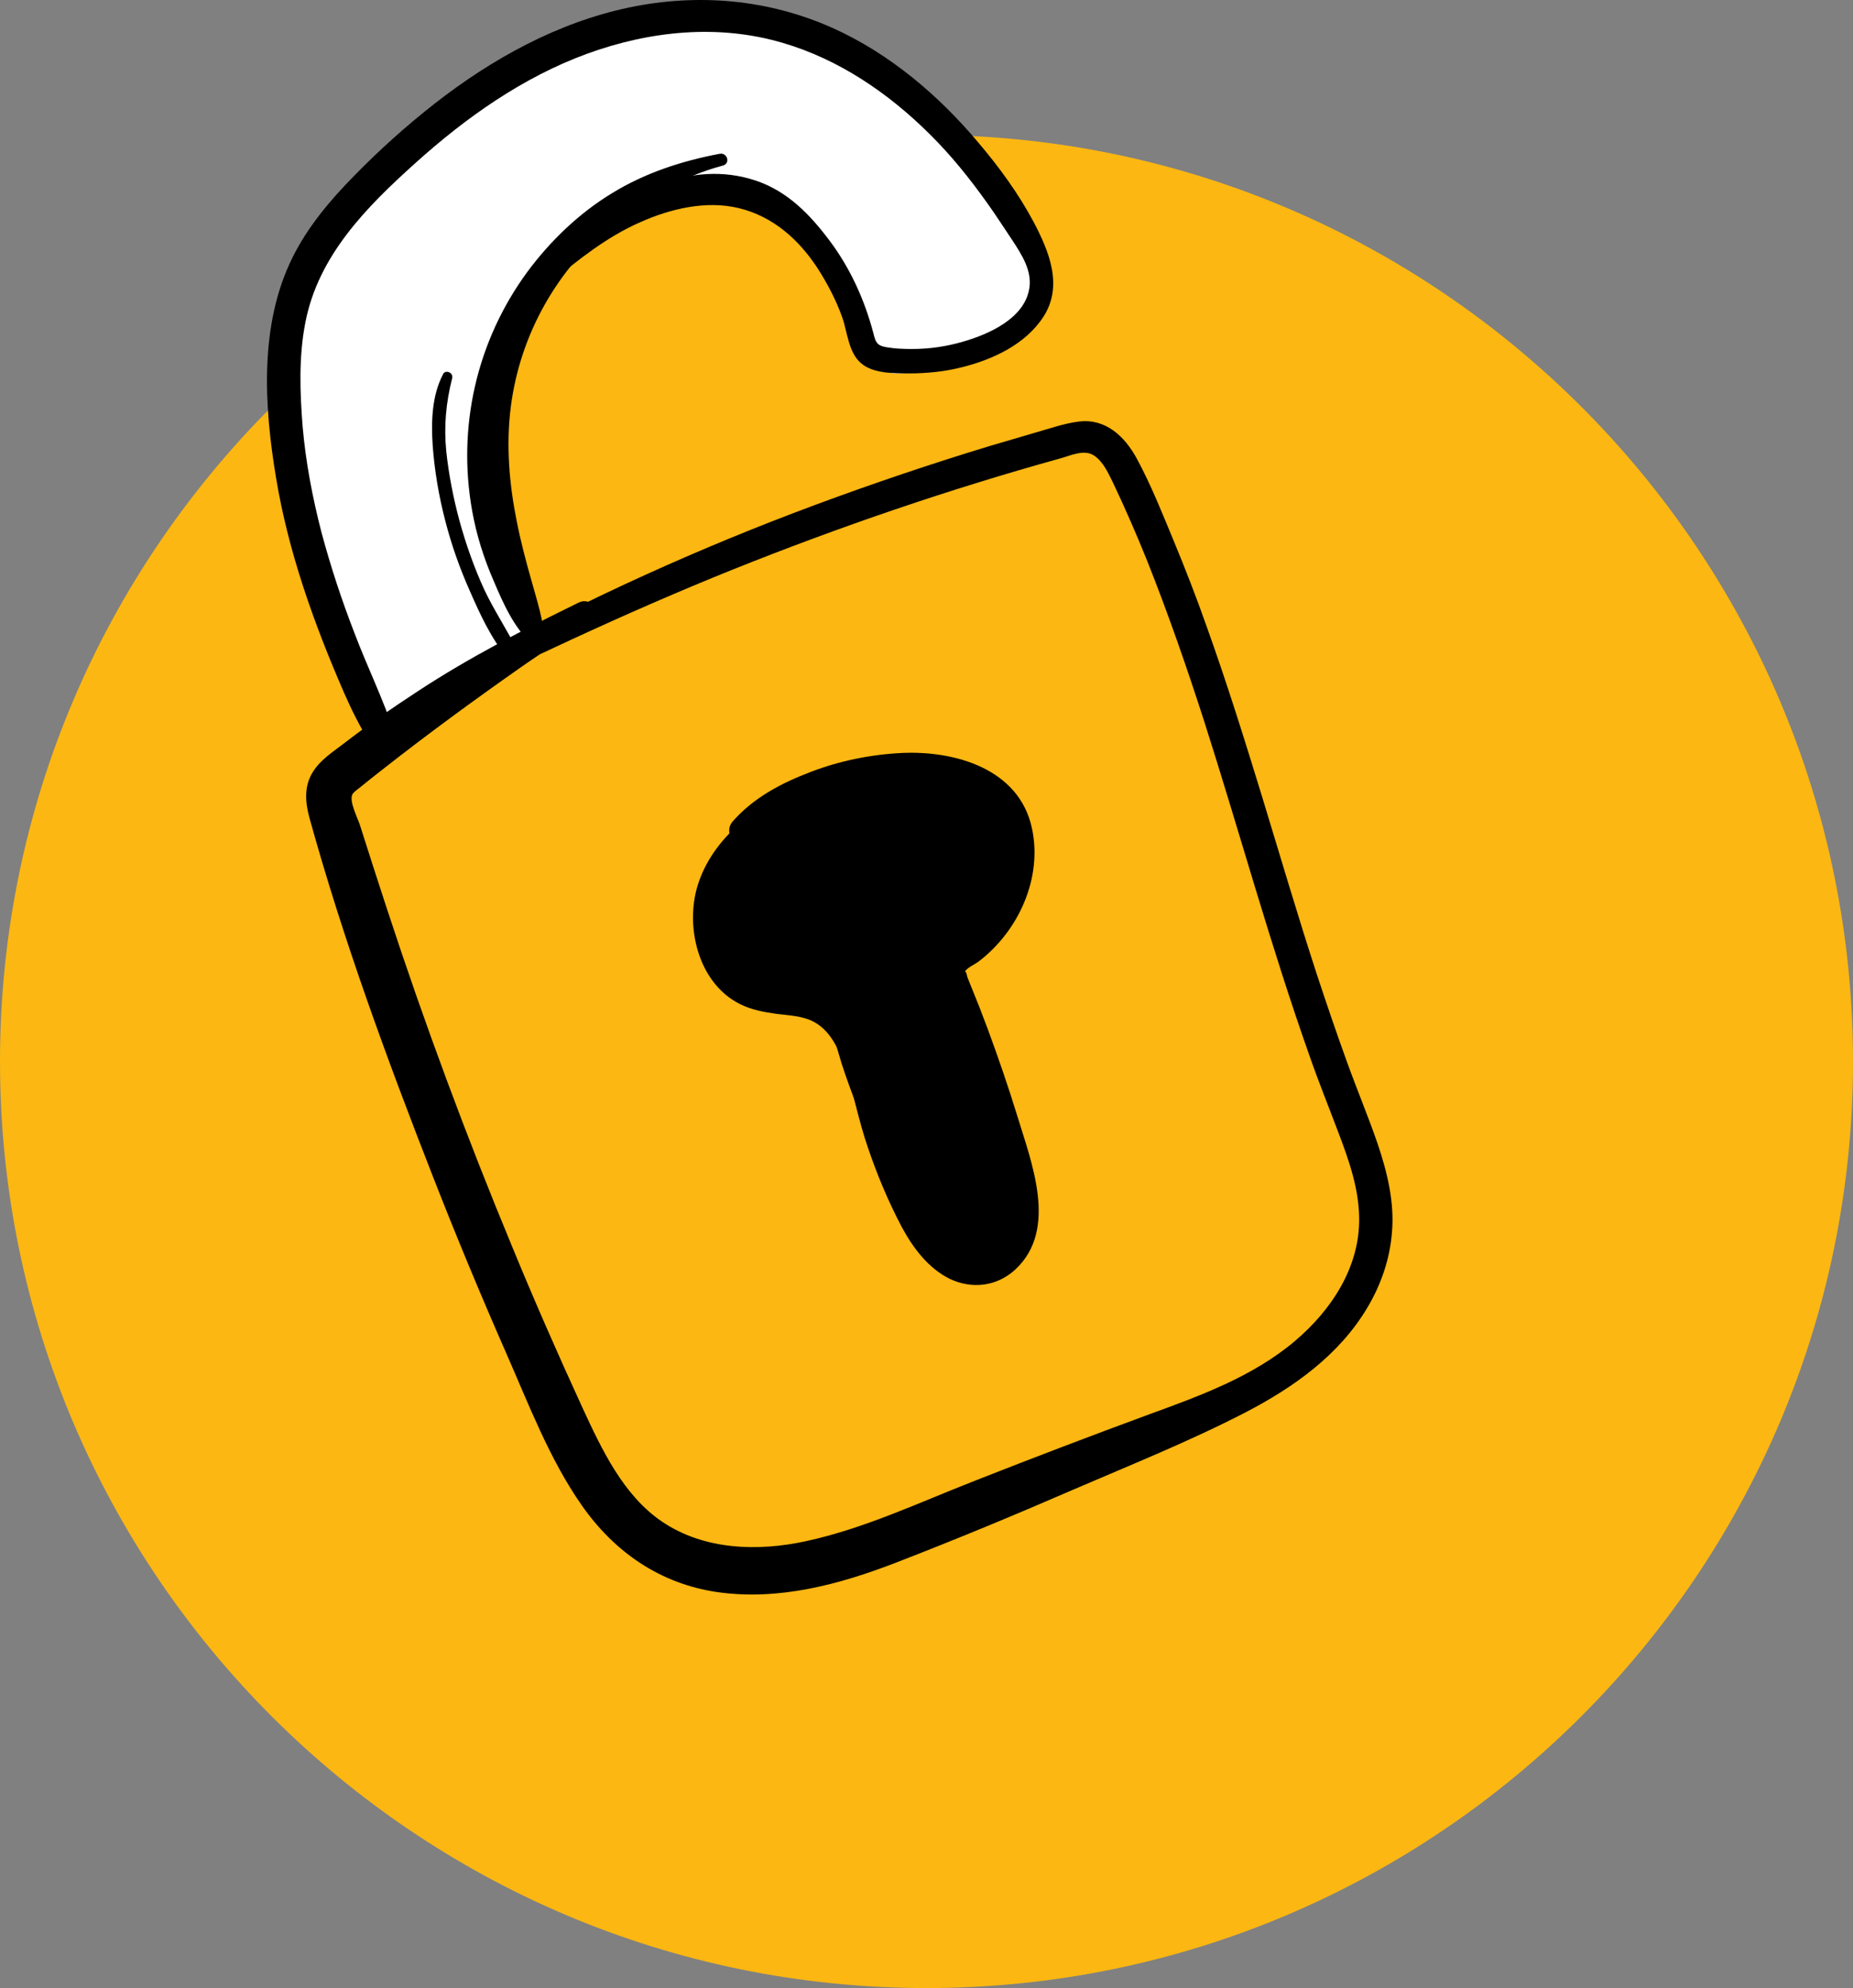 <?xml version="1.0" encoding="UTF-8"?><svg xmlns="http://www.w3.org/2000/svg" viewBox="0 0 60 64.37"><rect x="0" y="0" width="60" height="64.37" fill="#808080" stroke="none"/><defs><style>.d{fill:#fff;}.e{fill:#fcb712;}</style></defs><g id="a"/><g id="b"><g id="c"><g><path class="e" d="M30,64.37C13.46,64.37,0,50.91,0,34.37S13.46,4.37,30,4.37s30,13.46,30,30-13.46,30-30,30"/><g><path class="d" d="M17.11,20.89l-5.15,3.18s-3.67-7.84-3-10.5c.66-2.66-.17-5.82,4.32-9.15C17.78,1.1,21.43,.44,23.6,.6c2.16,.17,6.98,3.49,8.31,5.15,1.33,1.66,2.66,3.99,1.16,4.82-1.5,.83-4.16,2-4.49,1.33-.33-.67-2.16-4.99-3.99-5.32-1.83-.33-3.33-.67-5.32,1-1.99,1.66-3.32,2.16-3.32,4.82s1.16,8.48,1.16,8.48"/><path d="M13.41,23.14c3.4-1.66,6.81-3.29,10.32-4.7,3.47-1.39,7.01-2.6,10.61-3.6,.33-.09,.78-.31,1.1-.08,.29,.2,.45,.57,.6,.87,.39,.82,.75,1.65,1.09,2.49,.69,1.73,1.3,3.49,1.87,5.26,1.15,3.6,2.14,7.24,3.4,10.8,.3,.86,.64,1.7,.96,2.55,.33,.87,.64,1.77,.65,2.71,.02,1.59-.9,2.98-2.08,3.98-1.36,1.15-3.06,1.77-4.71,2.37-1.9,.7-3.79,1.42-5.67,2.16-1.79,.7-3.56,1.54-5.45,1.95-1.56,.34-3.3,.29-4.66-.63-1.26-.85-1.96-2.35-2.58-3.69-.79-1.72-1.55-3.45-2.27-5.2-1.49-3.59-2.84-7.23-4.05-10.92-.3-.92-.6-1.84-.89-2.76-.08-.24-.35-.76-.24-.98,.05-.09,.21-.19,.29-.26,.22-.18,.45-.36,.68-.54,1.45-1.14,2.94-2.23,4.45-3.29,.74-.52,1.51-1.01,2.29-1.48,.41-.25,.05-.85-.38-.64-1.78,.87-3.55,1.78-5.21,2.87-.83,.54-1.64,1.11-2.42,1.71-.35,.27-.73,.51-.97,.89-.3,.46-.26,.99-.12,1.5,1.09,3.94,2.51,7.81,4,11.62,.75,1.92,1.54,3.82,2.37,5.71,.73,1.66,1.4,3.43,2.44,4.92,1.06,1.52,2.54,2.55,4.4,2.82,1.98,.28,3.93-.24,5.77-.95,1.94-.75,3.87-1.55,5.78-2.38,1.86-.8,3.75-1.56,5.55-2.49,1.56-.81,3.04-1.86,3.95-3.4,.44-.74,.72-1.56,.79-2.41,.09-.98-.15-1.96-.46-2.88-.31-.9-.68-1.78-1-2.67-.34-.94-.66-1.88-.97-2.82-.62-1.9-1.18-3.81-1.76-5.71-.57-1.86-1.15-3.72-1.81-5.56-.33-.94-.69-1.86-1.07-2.78-.37-.89-.73-1.8-1.19-2.65-.39-.72-1.01-1.31-1.88-1.2-.49,.06-.98,.24-1.45,.37-.48,.14-.96,.28-1.43,.42-1.91,.58-3.8,1.22-5.66,1.91-3.69,1.37-7.3,3-10.76,4.89-.84,.46-1.66,.93-2.48,1.44-.3,.18-.04,.61,.27,.46"/><path d="M25.84,25.54c-1.45,.56-2.88,1.71-3.29,3.27-.34,1.32,.1,3.03,1.39,3.69,.39,.2,.8,.27,1.22,.33,.4,.05,.83,.06,1.2,.26,.59,.32,.86,1.02,1.05,1.62,.25,.8,.41,1.62,.68,2.41,.3,.89,.67,1.78,1.11,2.61,.36,.67,.86,1.34,1.56,1.68,.72,.34,1.52,.24,2.11-.3,1.41-1.3,.52-3.49,.06-5.01-.29-.94-.61-1.87-.95-2.79-.17-.46-.35-.92-.54-1.38-.04-.1-.08-.2-.12-.3,0-.02-.05-.23-.08-.16,.05-.13,.34-.25,.45-.34,1.29-.98,2.08-2.71,1.72-4.33-.42-1.91-2.49-2.5-4.21-2.42-1,.05-2,.25-2.94,.61-.95,.36-1.85,.83-2.53,1.6-.33,.37,.08,.93,.53,.69,.7-.38,1.39-.8,2.12-1.11,.7-.3,1.45-.5,2.21-.61,1.14-.15,2.92-.2,3.65,.9,.81,1.23,.03,2.95-.96,3.81-.25,.21-.56,.36-.76,.61-.29,.36-.22,.74-.06,1.13,.32,.79,.63,1.59,.92,2.4,.3,.85,.59,1.7,.85,2.56,.24,.78,.59,1.65,.5,2.48-.06,.57-.45,1.27-1.11,1.24-.64-.03-1.11-.69-1.41-1.18-.84-1.38-1.29-2.95-1.7-4.49-.34-1.27-.87-2.6-2.25-3-.72-.21-1.56-.11-2.14-.68-.44-.43-.62-1.07-.61-1.67,.03-1.6,1.5-2.69,2.62-3.6,.23-.19-.02-.61-.29-.51"/><path d="M17.62,20.71c-.02-.64-.23-1.25-.4-1.87-.18-.63-.35-1.27-.48-1.92-.25-1.23-.36-2.5-.2-3.75,.3-2.35,1.52-4.51,3.38-5.98,1.04-.82,2.21-1.49,3.49-1.83,.25-.07,.14-.43-.11-.38-1.22,.23-2.42,.62-3.49,1.28-1.07,.65-2,1.55-2.74,2.55-1.64,2.24-2.27,5.02-1.78,7.74,.14,.78,.38,1.54,.7,2.27,.31,.73,.65,1.5,1.24,2.04,.14,.13,.4,.05,.4-.16"/><path d="M17.82,9.16c.9-.75,1.83-1.49,2.9-1.96,.98-.44,2.14-.72,3.21-.46,1.1,.27,1.93,1.01,2.54,1.94,.32,.5,.6,1.03,.8,1.59,.17,.48,.2,1.14,.61,1.49,.39,.34,1.08,.33,1.57,.33,.57,0,1.15-.06,1.7-.2,1-.25,2.06-.74,2.64-1.64,.64-1,.18-2.11-.32-3.06-.49-.92-1.11-1.77-1.78-2.56-1.29-1.54-2.88-2.89-4.72-3.72C24.87-.03,22.6-.22,20.38,.24c-2.33,.49-4.44,1.66-6.3,3.11-.92,.72-1.79,1.5-2.61,2.34-.78,.79-1.51,1.66-2,2.65-1.08,2.18-.92,4.8-.53,7.14,.4,2.41,1.23,4.72,2.2,6.95,.25,.57,.52,1.11,.85,1.64,.25,.4,.94,.15,.78-.33-.36-1.1-.87-2.13-1.28-3.21-.42-1.08-.78-2.17-1.08-3.29-.29-1.12-.51-2.27-.61-3.42-.09-1.12-.13-2.28,.09-3.39,.42-2.16,1.98-3.73,3.56-5.15,1.63-1.47,3.48-2.78,5.56-3.54,2.03-.74,4.25-.97,6.34-.35,1.81,.53,3.41,1.62,4.74,2.94,.7,.69,1.31,1.45,1.88,2.25,.28,.39,.54,.8,.81,1.2,.3,.46,.64,.98,.55,1.55-.15,.98-1.31,1.49-2.14,1.73-.54,.16-1.1,.24-1.66,.24-.28,0-.56-.01-.84-.06-.3-.05-.34-.17-.41-.45-.28-1.07-.75-2.11-1.42-3-.63-.84-1.35-1.59-2.38-1.94-2.15-.72-4.26,.44-5.8,1.86-.4,.36-.78,.75-1.15,1.15-.19,.2,.09,.48,.3,.3"/><path d="M25.83,25.98c-.38,.14-.71,.4-1.03,.64-.35,.26-.66,.59-.88,.98-.43,.77-.57,1.79-.26,2.63,.16,.43,.41,.83,.8,1.09,.38,.25,.85,.32,1.28,.41,.46,.1,.94,.18,1.42,.19,.59,.01,.99-.18,1.34-.65,.14-.18,.04-.51-.16-.61-.34-.16-.62-.27-1-.28-.34-.01-.67-.04-1.01-.1-.32-.06-.69-.1-.98-.23-.15-.06-.23-.26-.28-.43-.14-.52,.04-1.05,.25-1.52,.14-.31,.26-.62,.4-.94,.13-.3,.31-.56,.4-.88,.05-.17-.12-.36-.3-.3"/><path d="M25.55,26.41c-1.19,.01-1.79,1.13-2.09,2.14-.15,.51-.32,1.11-.32,1.64,0,.78,.67,1.23,1.31,1.52,.6,.27,1.24,.42,1.9,.42,.19,0,.43-.05,.59,.06,.19,.14,.34,.42,.48,.61,.78,1.06,1.49,2.17,2.13,3.32,.36,.65,.7,1.3,1.02,1.97,.26,.55,.7,1.26,.52,1.88,.38-.15,.75-.31,1.13-.46-1.21-.88-2.07-2.16-2.7-3.5-.33-.69-.59-1.41-.82-2.14-.11-.36-.22-.73-.32-1.1-.05-.2-.1-.4-.16-.6-.07-.27-.2-.46-.36-.67-.2-.26-.65-.24-.89-.05-.28,.22-.32,.56-.17,.87l.04,.08c-.03-.11-.06-.21-.09-.32-.03,1.12,.88,2.07,1.44,2.96,.32,.5,.63,1,.93,1.52,.31,.53,.57,1.08,.99,1.54,.47,.53,1.32-.03,1.15-.67-.15-.56-.46-1.04-.76-1.53-.29-.49-.6-.98-.93-1.45-.31-.44-.64-.88-.97-1.31-.28-.38-.54-.75-.62-1.23-.02,.16-.04,.32-.06,.49,.01-.03,.03-.06,.04-.08-.41-.17-.83-.35-1.24-.52-.09,.51,.05,.95,.18,1.43,.11,.4,.23,.8,.35,1.2,.27,.83,.59,1.66,.97,2.45,.75,1.56,1.8,2.93,3.21,3.96,.41,.3,1.01-.02,1.13-.46,.36-1.31-.46-2.66-1.03-3.79-.57-1.14-1.21-2.24-1.91-3.3-.35-.53-.72-1.05-1.1-1.56-.43-.57-.84-1.03-1.59-1.11-.55-.06-1.05,0-1.59-.19-.24-.08-.44-.22-.66-.33-.25-.12,.11-.01-.02,.09,.04-.03,.05-.33,.06-.39,.2-1.07,.57-1.94,1.11-2.86,.14-.23-.04-.53-.3-.53"/><path d="M26.32,26.18c-.33-.28-.83-.01-1.1,.24-.36,.34-.49,.87-.5,1.35-.03,1.05,.47,2.1,1.16,2.87,.67,.74,1.62,1.2,2.18,2.05,.57,.88,.9,1.91,1.39,2.84,.28,.54,.59,1.07,.93,1.57,.18,.27,.36,.54,.55,.8,.22,.31,.45,.69,.85,.74,.47,.06,.79-.17,.85-.65,.06-.52-.49-1.02-.76-1.42-.3-.44-.57-.89-.83-1.35-.48-.85-.84-1.76-1.28-2.64-.45-.91-1.09-1.59-1.88-2.22-.7-.55-1.31-1.12-1.56-2-.12-.42-.12-.78-.07-1.18,.01-.08,.03-.23,.05-.33,0,0,.02-.12,0-.05-.02,.07,.04-.11,.05-.13,.04-.15,.1-.38-.04-.51"/><path d="M27.74,26.06c-.03,.25-.07,.48-.04,.72,.04,.31,.1,.6,.18,.9,.14,.52,.32,1.04,.49,1.56,.36,1.08,.74,2.15,1.13,3.22,.39,1.07,.77,2.14,1.16,3.21,.19,.52,.38,1.05,.57,1.57,.17,.47,.38,.95,.49,1.44,.02,.1,.03,.16,.03,.2,0,.04-.01,.27,0,.18-.01,.07-.01,.08-.03,.09-.02,0,.09-.07,.08-.05,.01-.02,.18,.11-.05-.01,.05,.03-.07-.04-.07-.04-.1-.06-.19-.13-.29-.19-.2-.14-.42-.24-.63-.36-.4-.23-.83,.15-.74,.57,.12,.58,.42,1.07,.96,1.36,.58,.3,1.26,.28,1.77-.15,.91-.78,.45-2.06,.11-3-.91-2.5-1.8-5-2.73-7.48-.27-.72-.54-1.44-.84-2.14-.13-.31-.27-.63-.44-.92-.2-.33-.43-.58-.72-.83-.16-.13-.36-.04-.39,.16"/><path d="M26.26,28.65c.11-.29-.05-.69-.32-.85-.37-.22-.87-.14-1.2,.1-.72,.54-.86,1.68-.59,2.49,.29,.89,1.11,1.64,2.11,1.45,.56-.11,.99-.53,1.15-1.07,.16-.54,.03-1.09-.18-1.6-.47,.2-.93,.39-1.4,.59,.66,1.53,1.84,2.76,2.99,3.94,.51,.52,1.57,0,1.29-.75-.45-1.2-1.34-2.05-2.17-2.99-.36-.4-.71-.84-.91-1.34-.17-.43-.31-.98,.09-1.31,.82-.65,2.03-.62,3.02-.59,.32,.01,.98-.03,1.15,.15,.28,.3,.06,.96-.06,1.28-.34,.96-1.23,1.65-2.24,1.81,.25,.43,.5,.86,.75,1.29,1-1.27,1.69-2.75,1.93-4.35,.11-.75-.68-1.29-1.29-.75-.85,.75-1.45,1.78-1.68,2.89-.16,.76,.7,1.28,1.29,.75,.49-.45,.86-1.02,1.05-1.66,.21-.68,.21-1.63-.62-1.88-.77-.23-1.34,.39-1.74,.94-.41,.56-.71,1.21-.9,1.88-.21,.72,.77,1.33,1.29,.75,.49-.55,.79-1.26,.75-2.01-.04-.83-.52-1.88-1.55-1.6-.78,.21-1.22,1.11-1.44,1.82-.22,.7-.41,1.88,.41,2.25,.88,.4,1.58-.59,1.77-1.33,.2-.77,.05-1.75-.7-2.18-.36-.21-.82-.2-1.17,.02-.37,.24-.53,.64-.59,1.06-.11,.73-.18,1.73,.41,2.29,.59,.56,1.57,.44,2.11-.12,.64-.65,.51-1.74,0-2.42-.35-.47-.98-.51-1.33,0-.55,.81-.61,1.87-.22,2.75,.17,.39,.44,.71,.73,1.02,.26,.28,.42,.44,.4,.7-.05,.41,.39,.77,.77,.77,.46,0,.72-.35,.77-.77,.1-.9-.61-1.44-1.1-2.07-.37-.47-.35-1.11,0-1.62h-1.33c.1,.13,.2,.29,.22,.42,.02,.12,0,.06-.01,.17,0-.02,.01-.03,.03-.04-.07,.06-.07,.07-.02,.02,.11,0-.1,.06,.02,.01-.09,0-.1,0-.02,.01-.02,0-.05-.01-.07-.02,.08,.01,.14,.06,.18,.14-.02,.03-.03,0-.03-.09-.01,.04-.01-.25-.01-.23,0-.22,0-.45,.04-.67,0-.05,.02-.09,.03-.13-.08,.18-.26,.22-.55,.14,0-.03-.02,0-.02-.03,0,.06,.04,.19,.04,.25,0,.1-.01,.17-.04,.27-.05,.15-.02,.06-.09,.2-.06,.12-.03,.09-.12,.13,.13-.03,.26-.07,.39-.1h.05c.11,.08,.23,.15,.34,.21,.08,.27,.11,.33,.11,.19,0-.04,0-.07,0-.11,0-.06,0-.12,0-.18,.02-.18,.07-.36,.13-.54,.04-.13,.1-.25,.16-.38,.01-.02,.23-.31,.22-.34,0-.04-.53-.1-.51-.15-.01,.03,.04,.15,.05,.19,.02,.1,.02,.27,0,.39-.03,.21-.14,.45-.29,.62,.43,.25,.86,.5,1.29,.75,.1-.35,.23-.67,.4-.98,.15-.27,.38-.51,.53-.76l.08-.05c-.21-.12-.43-.24-.64-.36,.02-.01-.03,.2-.02,.18-.03,.14-.07,.28-.13,.41-.14,.3-.34,.55-.58,.77,.43,.25,.86,.5,1.29,.75,.18-.88,.61-1.61,1.28-2.21-.43-.25-.86-.5-1.29-.75-.2,1.33-.7,2.61-1.54,3.67-.49,.62-.04,1.41,.75,1.29,1.32-.21,2.52-1.16,3.1-2.35,.63-1.32,.73-3.38-1.05-3.79-.68-.16-1.44-.15-2.13-.13-.72,.02-1.46,.1-2.14,.37-.76,.3-1.57,.82-1.79,1.66-.21,.79,.01,1.64,.37,2.35,.38,.75,.96,1.38,1.52,1.99,.51,.55,1.06,1.12,1.33,1.83,.43-.25,.86-.5,1.29-.75-1.07-1.09-2.13-2.21-2.76-3.62-.17-.38-.72-.47-1.05-.28-.4,.23-.44,.67-.28,1.05,.07,.16,.13,.38,.13,.51,0,.05-.04,.11,0,.08-.11,.09-.34-.27-.37-.35-.12-.29-.13-.63-.08-.91,.02-.13,.22-.73,.39-.39,.09,.17,.31,.1,.37-.05"/><path d="M28.62,31.64c-.21,.08-.41,.16-.62,.23-.19,.07-.35,.17-.46,.35-.1,.17-.14,.41-.08,.59,.12,.37,.54,.69,.95,.54,.21-.08,.41-.15,.62-.23,.19-.07,.35-.17,.46-.35,.1-.17,.14-.41,.08-.59-.12-.37-.54-.69-.95-.54"/><path d="M27.13,31.69c.02,.26,.04,.51,.03,.77,.29-.17,.59-.34,.89-.51-.17-.13-.37-.26-.56-.39-.04-.03-.09-.06-.13-.09-.11-.08,.05,.05-.05-.03-.15-.12-.29-.24-.49-.28-.6-.11-1.07,.46-.78,1.02,.15,.29,.47,.44,.75,.58,.26,.13,.55,.23,.8,.27,.52,.08,.89-.38,.66-.86-.09-.19-.15-.4-.22-.6-.15-.47-.95-.42-.91,.12"/><path d="M25.95,32.39s.03,.03,.05,.05c.06,.06,.13,.11,.2,.16l.18,.08c.1,.03,.2,.04,.31,.01,.07,0,.13-.02,.19-.05,.1-.03,.18-.08,.25-.16l.12-.16c.03-.06,.05-.12,.08-.18,.03-.1,.04-.2,.01-.31,0-.1-.04-.2-.09-.28-.06-.09-.13-.17-.21-.25-.07-.07-.15-.13-.25-.16-.09-.05-.19-.07-.3-.07-.11,0-.21,.02-.3,.07-.1,.03-.18,.08-.25,.16l-.12,.16c-.07,.12-.1,.25-.11,.39,.01,.07,.02,.14,.03,.21,.04,.13,.1,.24,.2,.34"/><path d="M27.13,31.38s-.08-.1-.13-.14c.03,.02,.09,.13,.04,.04-.02-.03-.04-.06-.07-.1-.16-.25-.32-.42-.6-.52-.16-.06-.41-.02-.55,.07-.16,.1-.26,.24-.33,.43-.17,.48,.23,.98,.54,1.31,.28,.29,.81,.3,1.09,0,.28-.31,.3-.78,0-1.09"/><path d="M14.35,12.11c-.37,.7-.39,1.54-.34,2.31,.06,.82,.2,1.65,.41,2.45,.2,.78,.47,1.54,.8,2.28,.32,.73,.69,1.54,1.21,2.15,.16,.18,.41-.05,.32-.24-.33-.67-.75-1.29-1.07-1.97-.33-.72-.59-1.46-.8-2.22-.2-.74-.35-1.5-.43-2.26-.08-.81-.01-1.57,.19-2.36,.05-.18-.21-.3-.3-.13"/></g></g></g></g></svg>